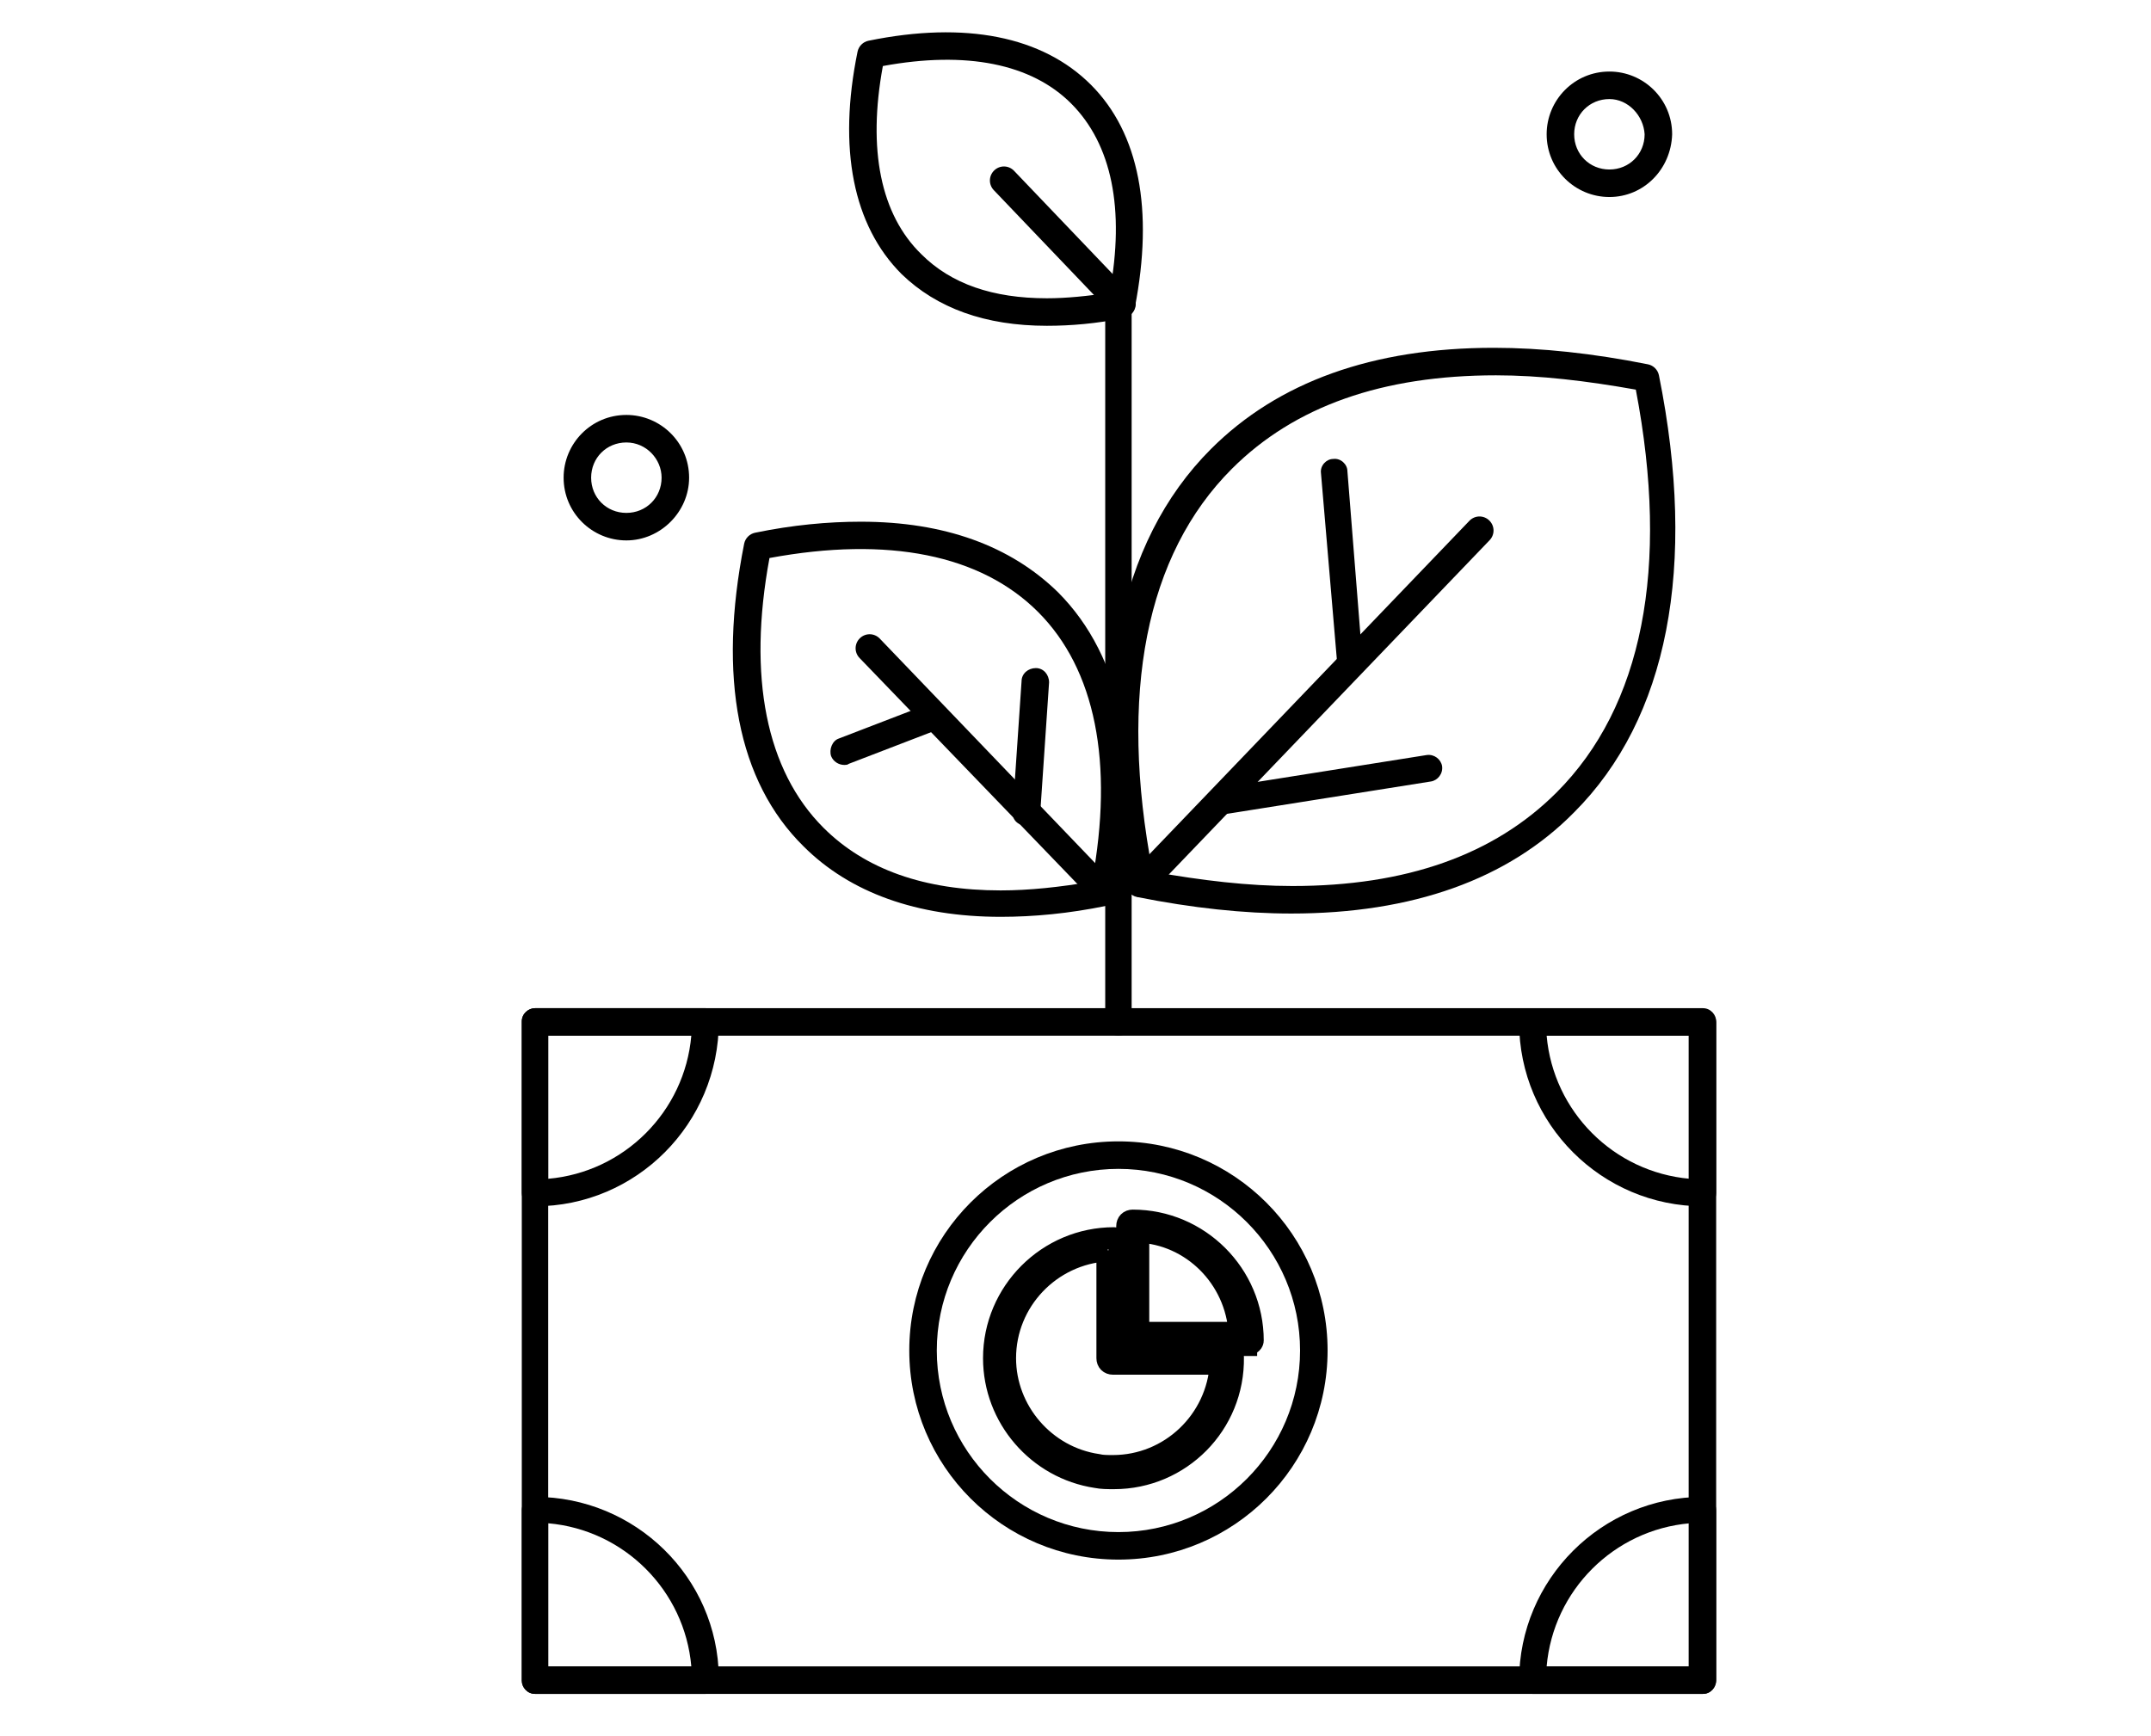 <?xml version="1.0" encoding="UTF-8"?>
<svg enable-background="new 0 0 195.4 157.7" version="1.1" viewBox="0 0 195.4 157.7" xml:space="preserve" xmlns="http://www.w3.org/2000/svg">
<style type="text/css">
	.st0{fill:none;}
	.st1{fill:none;stroke:#000000;stroke-width:2;stroke-miterlimit:10;}
</style>
		<path d="m154.7 153.9h-106.1c-0.7 0-1.2-0.6-1.2-1.2v-59.9c0-0.7 0.6-1.2 1.2-1.2h106.1c0.7 0 1.2 0.6 1.2 1.2v59.8c0 0.7-0.5 1.3-1.2 1.3zm-104.9-2.5h103.6v-57.3h-103.6v57.3z"/>
		<path d="m154.7 109.6c-9.2 0-16.7-7.5-16.7-16.7 0-0.7 0.6-1.2 1.2-1.2h15.5c0.7 0 1.2 0.6 1.2 1.2v15.5c0 0.6-0.5 1.2-1.2 1.2zm-14.2-15.5c0.6 6.9 6.1 12.4 13 13v-13h-13z"/>
		<path d="m48.6 109.6c-0.7 0-1.2-0.6-1.2-1.2v-15.6c0-0.7 0.6-1.2 1.2-1.2h15.5c0.7 0 1.2 0.6 1.2 1.2 0 9.3-7.5 16.8-16.7 16.8zm1.2-15.5v13c6.9-0.6 12.4-6.1 13-13h-13z"/>
		<path d="m64.1 153.9h-15.5c-0.7 0-1.2-0.6-1.2-1.2v-15.5c0-0.7 0.6-1.2 1.2-1.2 9.1 0 16.6 7.3 16.7 16.4v0.3c0 0.6-0.5 1.2-1.2 1.2zm-14.3-2.5h13c-0.6-6.9-6.1-12.4-13-13v13z"/>
		<path d="m154.7 153.9h-15.5c-0.7 0-1.2-0.6-1.2-1.2 0-9.2 7.5-16.7 16.7-16.7 0.7 0 1.2 0.6 1.2 1.2v15.5c0 0.6-0.5 1.2-1.2 1.2zm-14.2-2.5h13v-13c-6.9 0.6-12.4 6.1-13 13z"/>
		<path d="m101.6 141.7c-10.5 0-19-8.5-19-19s8.5-19 19-19 19 8.5 19 19-8.5 19-19 19zm0-35.5c-9.1 0-16.5 7.4-16.5 16.5s7.4 16.5 16.5 16.5 16.5-7.4 16.5-16.5-7.4-16.5-16.5-16.5z"/>
	<path class="st0" d="m102.5 128.4c0.6-0.1 1.1-0.4 1.4-0.8 0.4-0.4 0.5-0.9 0.5-1.5 0-0.5-0.2-1-0.5-1.3-0.3-0.4-0.8-0.7-1.5-0.9v4.5zm-1.7-12.4c-0.5 0.2-0.8 0.4-1.1 0.8s-0.4 0.8-0.4 1.2 0.1 0.8 0.4 1.1c0.2 0.4 0.6 0.6 1.1 0.9v-4zm0 12.2v-4.8c-1.5-0.4-2.6-1.1-3.3-2s-1.1-1.9-1.1-3.2 0.4-2.3 1.2-3.2 1.8-1.4 3.2-1.5v-1.1h1.7v1.1c1.2 0.1 2.2 0.6 2.9 1.2 0.7 0.7 1.2 1.6 1.4 2.8l-2.9 0.4c-0.2-0.9-0.7-1.5-1.4-1.9v4.5c1.9 0.5 3.1 1.1 3.8 2 0.7 0.8 1 1.8 1 3.1 0 1.4-0.4 2.6-1.3 3.5-0.8 1-2 1.6-3.5 1.8v2.2h-1.7v-2.1c-1.3-0.2-2.4-0.7-3.3-1.5-0.8-0.8-1.4-2-1.6-3.5l3-0.4c0.1 0.6 0.4 1.1 0.7 1.6 0.4 0.5 0.8 0.8 1.2 1z"/>
		<path d="m117.3 83c-4.3 0-9-0.5-14-1.5-0.5-0.1-0.9-0.5-1-1-3.5-17.4-0.8-31.2 7.7-39.7 6.1-6.1 14.7-9.2 25.7-9.2 4.3 0 9 0.5 14 1.5 0.5 0.1 0.9 0.5 1 1 3.5 17.4 0.8 31.2-7.7 39.7-6 6.1-14.7 9.2-25.7 9.2zm-12.6-3.8c4.5 0.8 8.7 1.3 12.7 1.3 10.3 0 18.3-2.8 24-8.5 7.8-7.8 10.3-20.4 7.2-36.6-4.5-0.8-8.7-1.3-12.7-1.3-10.3 0-18.3 2.8-24 8.5-7.8 7.8-10.3 20.4-7.2 36.6z"/>
		<path d="m90.9 83.3c-7.6 0-13.7-2.2-17.9-6.4-6-5.9-7.8-15.4-5.4-27.5 0.1-0.5 0.5-0.9 1-1 3.4-0.7 6.6-1 9.6-1 7.6 0 13.6 2.2 17.9 6.4 5.9 5.9 7.8 15.5 5.4 27.5-0.1 0.5-0.5 0.9-1 1-3.4 0.7-6.6 1-9.6 1zm-21-32.6c-2 10.8-0.3 19.3 4.9 24.5 3.8 3.8 9.2 5.7 16.1 5.7 2.6 0 5.4-0.3 8.3-0.8 2-10.8 0.3-19.3-4.9-24.5s-13.6-6.9-24.4-4.9z"/>
		<path d="m103.6 81.5c-0.3 0-0.6-0.1-0.9-0.3-0.5-0.5-0.5-1.3 0-1.8l30.8-32.1c0.5-0.5 1.3-0.5 1.8 0s0.5 1.3 0 1.8l-30.8 32.1c-0.2 0.2-0.5 0.3-0.9 0.3z"/>
		<path d="m101.6 94.1c-0.7 0-1.2-0.6-1.2-1.2v-66.4c0-0.7 0.6-1.2 1.2-1.2s1.2 0.6 1.2 1.2v66.4c0.1 0.6-0.5 1.2-1.2 1.2z"/>
		<path d="m122.7 61.7c-0.6 0-1.2-0.5-1.2-1.1l-1.5-17.6c-0.1-0.7 0.5-1.3 1.1-1.3 0.7-0.1 1.3 0.5 1.3 1.1l1.4 17.6c0.1 0.7-0.5 1.3-1.1 1.3z"/>
		<path d="m110.9 74c-0.6 0-1.1-0.4-1.2-1-0.1-0.7 0.4-1.3 1-1.4l18.9-3c0.7-0.1 1.3 0.4 1.4 1 0.1 0.7-0.4 1.3-1 1.4l-18.9 3h-0.2z"/>
		<path d="m100.3 82.3c-0.3 0-0.7-0.1-0.9-0.4l-21.3-22.1c-0.5-0.5-0.5-1.3 0-1.8s1.3-0.5 1.8 0l21.2 22.1c0.5 0.5 0.5 1.3 0 1.8-0.2 0.3-0.5 0.4-0.8 0.4z"/>
		<path d="m76.7 69.5c-0.5 0-1-0.3-1.2-0.8-0.2-0.6 0.1-1.4 0.7-1.6l7.8-3c0.6-0.2 1.4 0.1 1.6 0.7s-0.1 1.4-0.7 1.6l-7.8 3c-0.1 0.1-0.3 0.1-0.4 0.1z"/>
		<path d="m93.2 75c-0.8 0-1.3-0.6-1.2-1.3l0.8-11.8c0-0.7 0.6-1.2 1.3-1.2s1.2 0.6 1.2 1.3l-0.8 11.8c-0.1 0.7-0.6 1.2-1.3 1.2z"/>
		<path d="m56.9 49.1c-3.1 0-5.7-2.5-5.7-5.7 0-3.1 2.5-5.7 5.7-5.7 3.1 0 5.7 2.5 5.7 5.7 0 3.1-2.6 5.7-5.7 5.7zm0-8.9c-1.8 0-3.2 1.4-3.2 3.2s1.4 3.2 3.2 3.2 3.2-1.4 3.2-3.2c0-1.7-1.4-3.2-3.2-3.2z"/>
		<path d="m146.2 17.9c-3.1 0-5.7-2.5-5.7-5.7 0-3.1 2.5-5.7 5.7-5.7 3.1 0 5.7 2.5 5.7 5.7-0.1 3.2-2.6 5.7-5.7 5.7zm0-8.9c-1.8 0-3.2 1.4-3.2 3.2s1.4 3.2 3.2 3.2 3.2-1.4 3.2-3.2c-0.1-1.7-1.5-3.2-3.2-3.2z"/>
		<path d="m95.1 29.6c-5.6 0-10-1.6-13.2-4.7-4.4-4.4-5.8-11.4-4-20.2 0.1-0.5 0.5-0.9 1-1 8.8-1.8 15.8-0.4 20.2 4s5.7 11.4 4 20.2c-0.1 0.5-0.5 0.9-1 1-2.5 0.5-4.8 0.7-7 0.7zm-14.9-23.6c-1.4 7.6-0.2 13.5 3.5 17.1 2.7 2.7 6.5 4 11.4 4 1.8 0 3.7-0.2 5.7-0.5 1.4-7.6 0.2-13.5-3.5-17.2-3.6-3.6-9.5-4.8-17.1-3.4z"/>
		<path d="m101.9 28.9c-0.3 0-0.7-0.1-0.9-0.4l-10.7-11.2c-0.5-0.5-0.5-1.3 0-1.8s1.3-0.5 1.8 0l10.7 11.2c0.5 0.5 0.5 1.3 0 1.8-0.3 0.3-0.6 0.4-0.9 0.4z"/>
	<path class="st1" d="m101.2 134.3c-0.6 0-1.1 0-1.6-0.1-5.3-0.8-9.3-5.4-9.3-10.8 0-6 4.9-10.9 10.9-10.9 0.3 0 0.5 0.2 0.5 0.5v9.8h9.8c0.3 0 0.5 0.2 0.5 0.5 0.1 6.1-4.8 11-10.8 11zm-0.6-20.7c-5.2 0.3-9.3 4.6-9.3 9.8 0 4.8 3.6 9 8.4 9.7 0.4 0.1 0.9 0.1 1.4 0.1 5.2 0 9.5-4.1 9.8-9.3h-9.8c-0.3 0-0.5-0.2-0.5-0.5v-9.8z"/>
	<path class="st1" d="m113.2 122.2h-10.3c-0.3 0-0.5-0.2-0.5-0.5v-10.3c0-0.3 0.2-0.5 0.5-0.5 6 0 10.9 4.9 10.9 10.9 0 0.2-0.3 0.4-0.6 0.4zm-9.8-1.1h9.2c-0.3-5-4.3-9-9.2-9.2v9.2z"/>
</svg>

